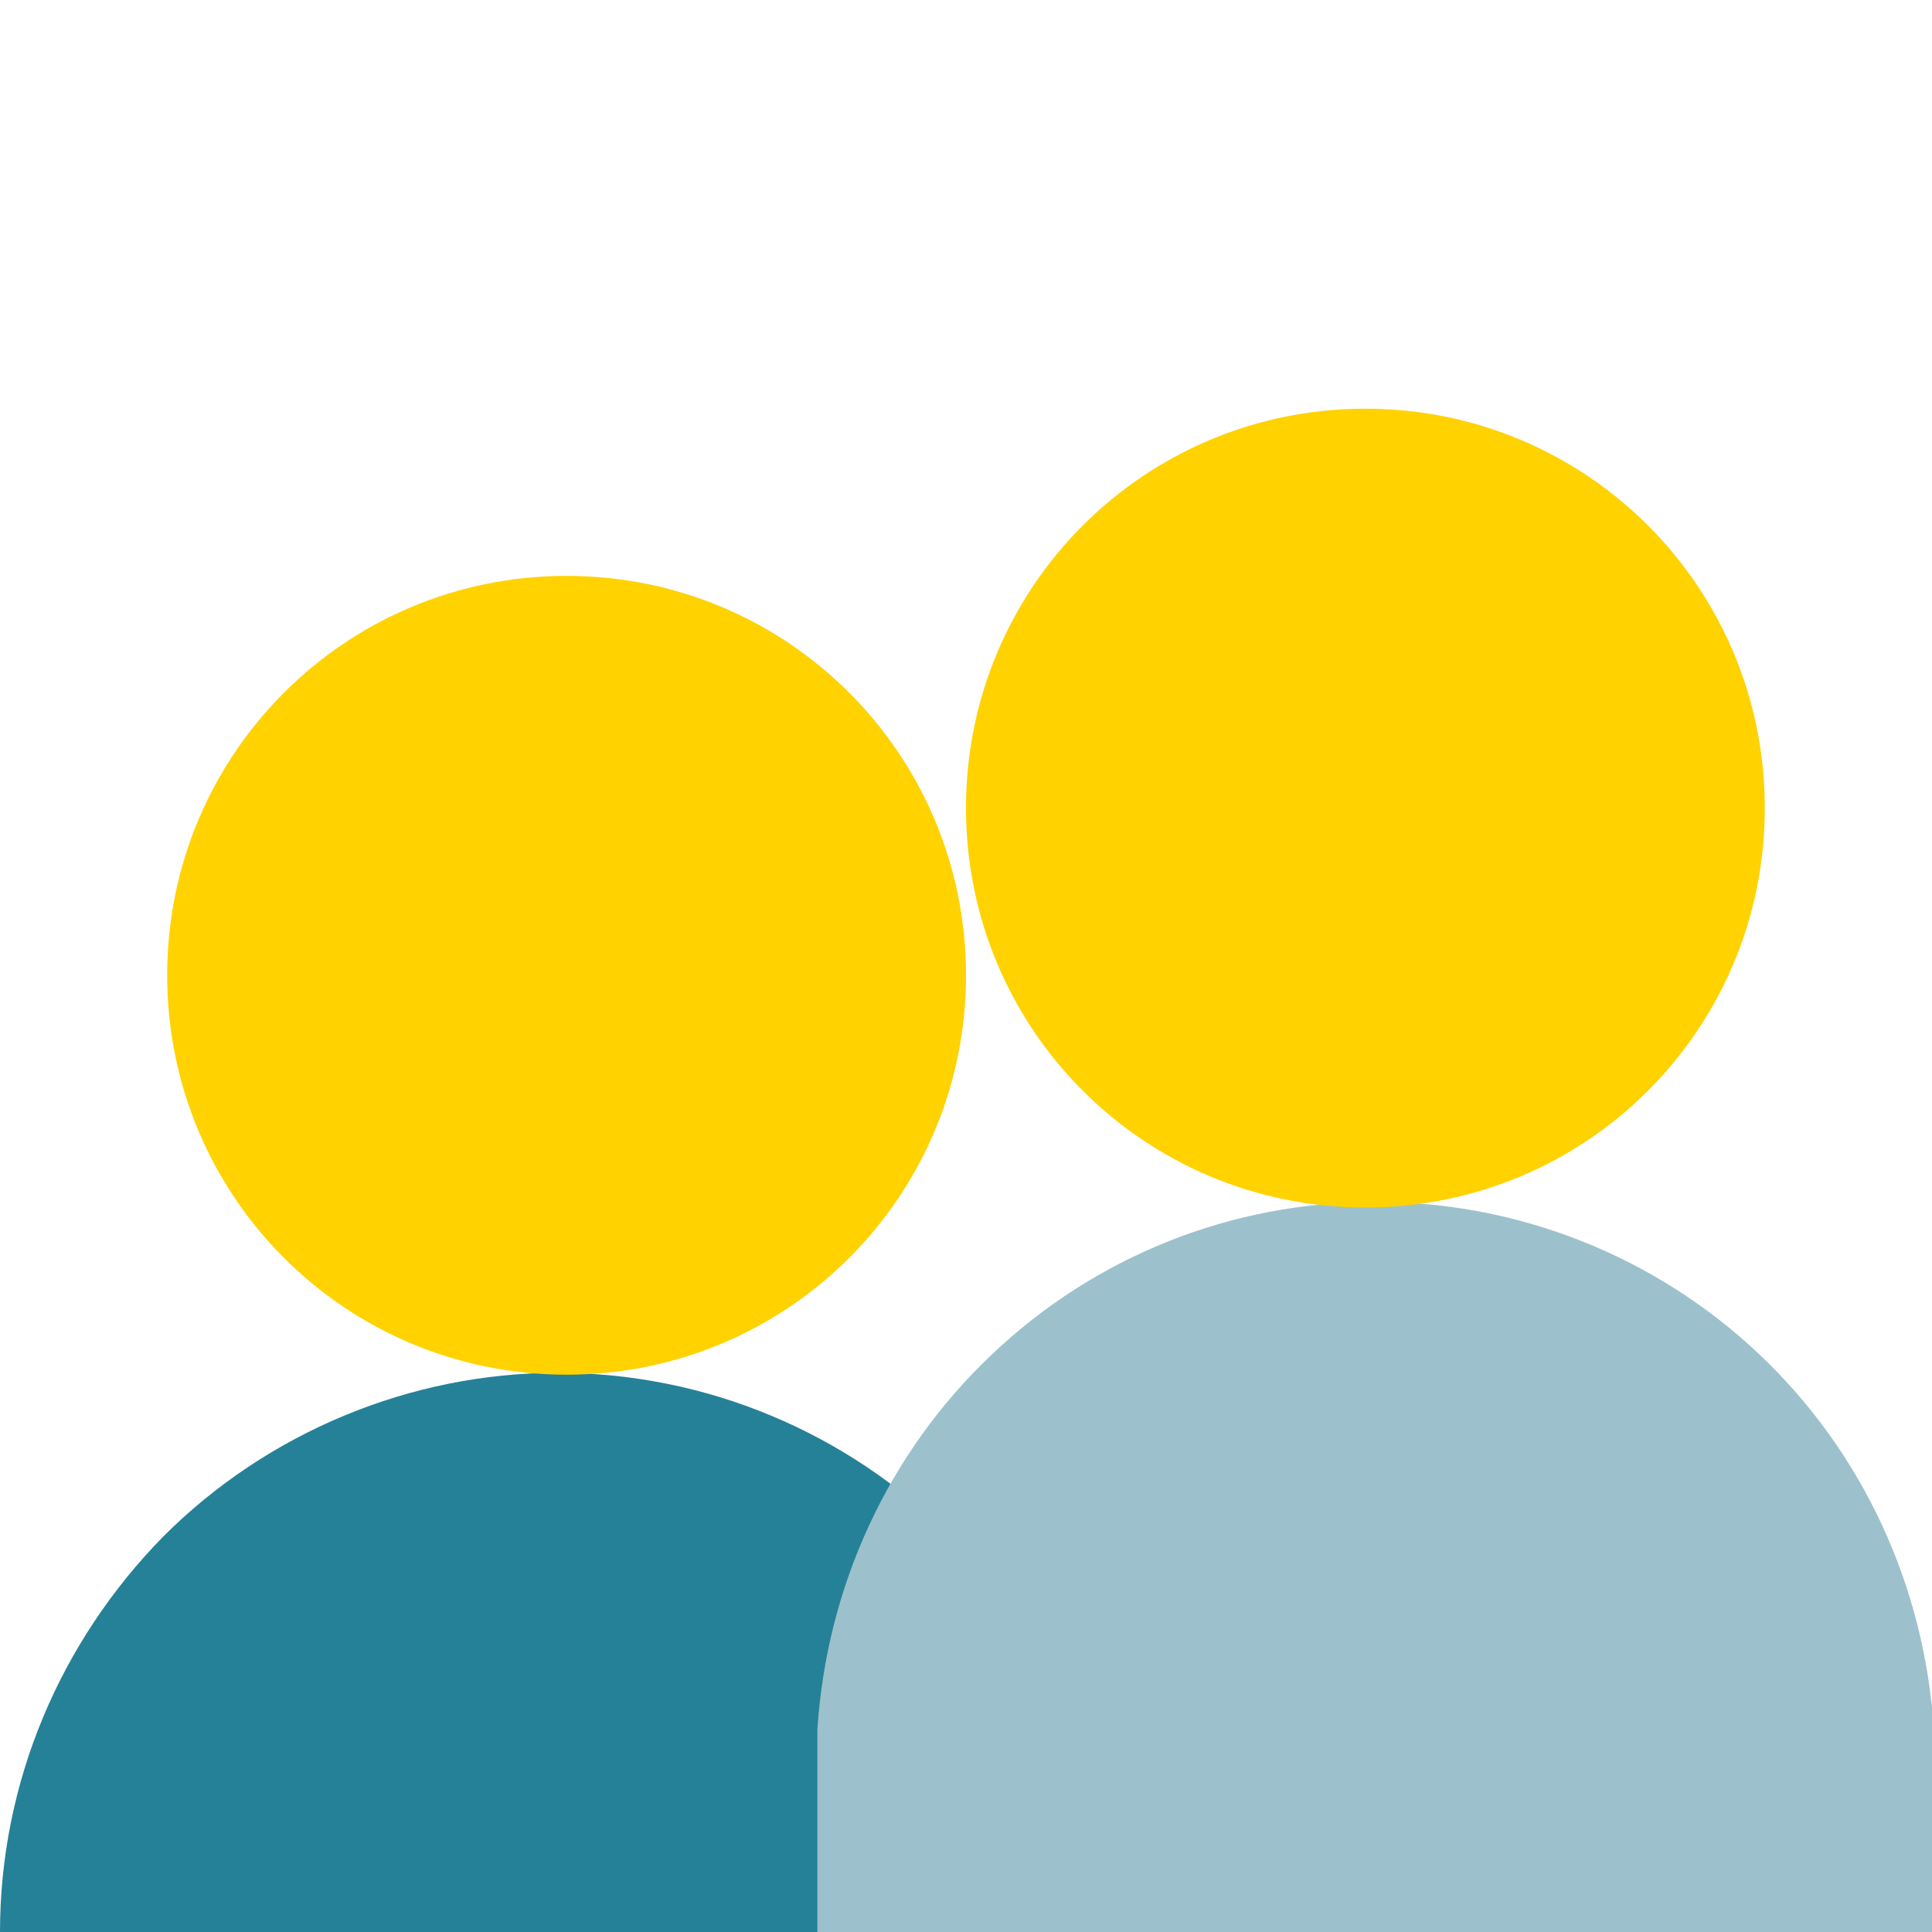 <?xml version="1.0" encoding="UTF-8"?>
<svg xmlns="http://www.w3.org/2000/svg" xmlns:i="http://ns.adobe.com/AdobeIllustrator/10.0/" xmlns:xlink="http://www.w3.org/1999/xlink" version="1.1" viewBox="0 0 104 104">
  <defs>
    <style>
      .cls-1 {
        fill: none;
      }

      .cls-2 {
        fill: #ffd200;
      }

      .cls-3 {
        fill: #9dc1cc;
      }

      .cls-4 {
        fill: #258198;
      }

      .cls-5 {
        clip-path: url(#clippath);
      }
    </style>
    <clipPath id="clippath">
      <rect class="cls-1" width="104" height="104"></rect>
    </clipPath>
  </defs>
  <!-- Generator: Adobe Illustrator 28.7.1, SVG Export Plug-In . SVG Version: 1.2.0 Build 142)  -->
  <g>
    <g id="Calque_1">
      <g class="cls-5">
        <g>
          <path class="cls-4" d="M30,73.9c-7.9,0-15.6,3.2-21.2,8.8C3.2,88.4,0,96,0,104h60.1c0-8-3.2-15.6-8.9-21.3-5.6-5.6-13.2-8.8-21.2-8.8h0Z"></path>
          <path class="cls-3" d="M74,64.7c-7.7,0-15,2.9-20.6,8.2-5.6,5.3-8.9,12.5-9.4,20.2,0,.6,0,10.3,0,10.9h60.1v-10.9c-.5-7.7-3.8-14.9-9.4-20.2-5.6-5.3-13-8.2-20.6-8.2h0Z"></path>
          <path class="cls-2" d="M30.5,74c11.9,0,21.5-9.6,21.5-21.5s-9.6-21.5-21.5-21.5-21.5,9.6-21.5,21.5,9.6,21.5,21.5,21.5Z"></path>
          <path class="cls-2" d="M73.5,65c11.9,0,21.5-9.6,21.5-21.5s-9.6-21.5-21.5-21.5-21.5,9.6-21.5,21.5,9.6,21.5,21.5,21.5Z"></path>
        </g>
      </g>
    </g>
  </g>
</svg>
